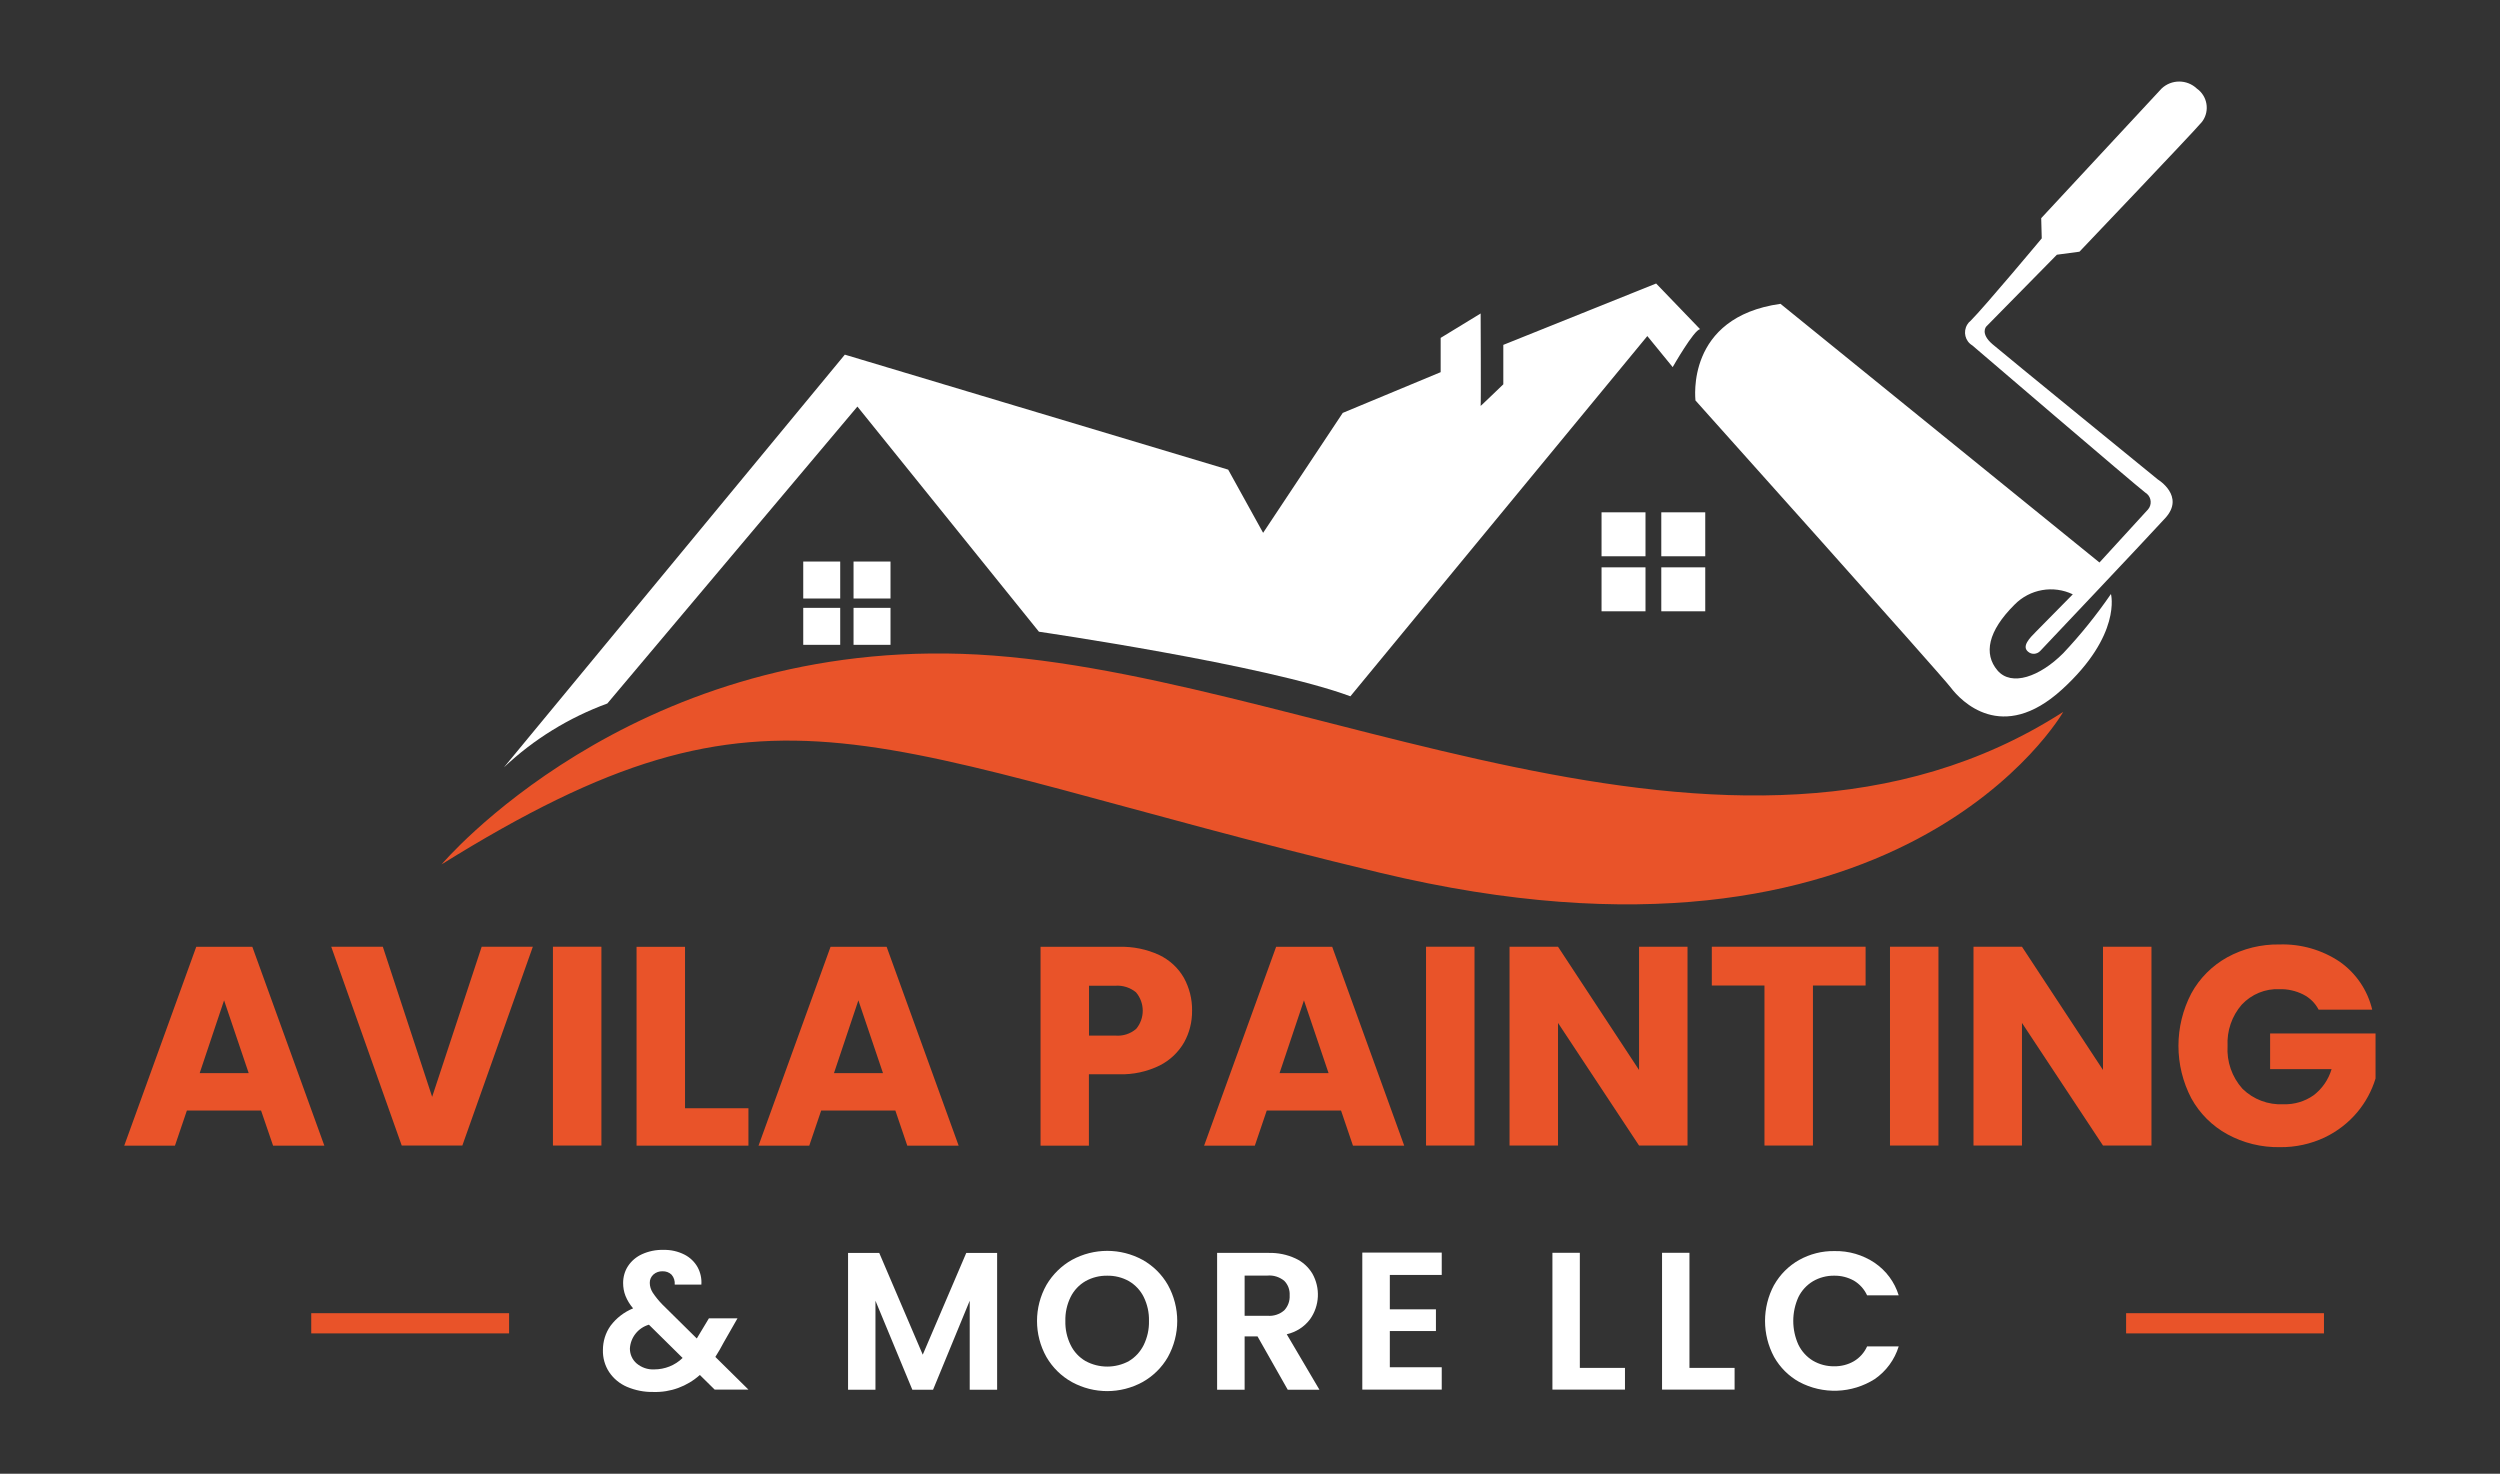 <?xml version="1.0" encoding="UTF-8"?>
<svg xmlns="http://www.w3.org/2000/svg" id="Capa_1" viewBox="0 0 232.62 137.13">
  <rect x="0" y="0" width="232.62" height="137.13" fill="#333333" stroke="none"/>
  <defs>
    <style>      .st0 {        fill: #fff;      }      .st1 {        fill: #e95329;      }    </style>
  </defs>
  <g id="Davilas_Painting_More_LLC_Logo_Definitivo">
    <path id="Trazado_11084" class="st0" d="M46.9,71.39c2.77-2.61,6.04-4.62,9.61-5.93l23.27-27.63,16.89,20.95s21.1,3.08,28.98,6.01l27.63-33.52,2.36,2.89s1.99-3.49,2.55-3.53l-4.09-4.25-14.22,5.71v3.67s-2.15,2.07-2.11,2.01,0-8.6,0-8.6l-3.72,2.27v3.19l-9.11,3.79-7.41,11.16-3.25-5.88-35.67-10.7-31.72,38.4h0Z"></path>
    <path id="Trazado_11085" class="st1" d="M41.08,80.44s17.34-20.61,48.42-19.6,71.62,25.23,102.48,5.4c0,0-15.09,26.58-63.52,14.98s-56.08-20.27-87.39-.78Z"></path>
    <path id="Trazado_11086" class="st0" d="M157.76,37.28c0-.15-.95-7.76,7.91-9.01l29.68,24.07,4.52-4.94c.37-.43.32-1.09-.11-1.46-.04-.04-.09-.07-.14-.1-.96-.73-16.1-13.7-16.1-13.7-.67-.4-.88-1.27-.47-1.94.08-.14.19-.26.32-.36,1.3-1.3,6.61-7.66,6.61-7.66l-.05-1.88,11.2-12.06c.92-.87,2.36-.87,3.28,0,.98.69,1.22,2.05.53,3.03-.07.1-.16.2-.25.29-.39.51-11.2,11.86-11.2,11.86l-2.1.28-6.57,6.68s-.6.64.58,1.65,15.39,12.59,15.39,12.59c0,0,2.55,1.54.69,3.58s-11.64,12.37-11.64,12.37c-.3.32-.8.36-1.13.07-.61-.5.13-1.26.74-1.87s3.42-3.47,3.42-3.47c-1.82-.87-3.99-.49-5.41.95-2.5,2.48-2.9,4.6-1.6,6.13s3.95.58,6.12-1.6c1.62-1.72,3.1-3.56,4.44-5.51,0,0,1.03,3.8-4.56,8.89s-9.41,1.05-10.34-.18-23.77-26.73-23.77-26.73h0Z"></path>
    <g id="Grupo_2848">
      <rect id="Rectángulo_121" class="st0" x="149.02" y="47.67" width="4.09" height="4.09"></rect>
      <rect id="Rectángulo_122" class="st0" x="154.58" y="47.67" width="4.09" height="4.09"></rect>
      <rect id="Rectángulo_123" class="st0" x="149.02" y="52.79" width="4.09" height="4.09"></rect>
      <rect id="Rectángulo_124" class="st0" x="154.58" y="52.79" width="4.09" height="4.09"></rect>
    </g>
    <g id="Grupo_2849">
      <rect id="Rectángulo_125" class="st0" x="74.74" y="52.25" width="3.44" height="3.44"></rect>
      <rect id="Rectángulo_126" class="st0" x="79.42" y="52.25" width="3.44" height="3.44"></rect>
      <rect id="Rectángulo_127" class="st0" x="74.74" y="56.56" width="3.44" height="3.44"></rect>
      <rect id="Rectángulo_128" class="st0" x="79.42" y="56.56" width="3.44" height="3.44"></rect>
    </g>
    <g id="Grupo_2850">
      <path id="Trazado_11087" class="st1" d="M24.3,103.33h-6.91l-1.11,3.27h-4.72l6.7-18.5h5.22l6.7,18.5h-4.77l-1.12-3.27ZM23.14,99.85l-2.29-6.77-2.27,6.77h4.56Z"></path>
      <path id="Trazado_11088" class="st1" d="M49.58,88.09l-6.56,18.5h-5.64l-6.56-18.5h4.8l4.59,13.97,4.61-13.97h4.77Z"></path>
      <path id="Trazado_11089" class="st1" d="M55.96,88.09v18.5h-4.51v-18.5h4.51Z"></path>
      <path id="Trazado_11090" class="st1" d="M63.74,103.12h5.9v3.48h-10.41v-18.5h4.51v15.02Z"></path>
      <path id="Trazado_11091" class="st1" d="M83.32,103.33h-6.91l-1.11,3.27h-4.72l6.7-18.5h5.22l6.7,18.5h-4.78l-1.11-3.27ZM82.16,99.85l-2.29-6.77-2.27,6.77h4.56Z"></path>
      <path id="Trazado_11092" class="st1" d="M110.18,96.99c-.53.92-1.32,1.67-2.27,2.15-1.18.58-2.49.86-3.8.82h-2.79v6.64h-4.5v-18.5h7.3c1.29-.04,2.57.22,3.74.76.96.46,1.76,1.19,2.29,2.11.52.94.79,2.01.77,3.08.01,1.03-.24,2.04-.74,2.94h0ZM105.7,95.76c.84-.99.84-2.44,0-3.43-.54-.44-1.23-.66-1.92-.61h-2.45v4.64h2.45c.7.06,1.39-.16,1.92-.61h0Z"></path>
      <path id="Trazado_11093" class="st1" d="M124.78,103.33h-6.91l-1.11,3.27h-4.72l6.7-18.5h5.22l6.7,18.5h-4.77l-1.11-3.27h0ZM123.62,99.85l-2.29-6.77-2.27,6.77h4.56Z"></path>
      <path id="Trazado_11094" class="st1" d="M137.2,88.09v18.5h-4.51v-18.5h4.51Z"></path>
      <path id="Trazado_11095" class="st1" d="M157.02,106.59h-4.51l-7.54-11.41v11.41h-4.51v-18.5h4.51l7.54,11.47v-11.47h4.51v18.5Z"></path>
      <path id="Trazado_11096" class="st1" d="M173.59,88.09v3.61h-4.9v14.89h-4.51v-14.89h-4.9v-3.61h14.31,0Z"></path>
      <path id="Trazado_11097" class="st1" d="M180.37,88.09v18.5h-4.51v-18.5h4.51Z"></path>
      <path id="Trazado_11098" class="st1" d="M200.19,106.59h-4.51l-7.54-11.41v11.41h-4.51v-18.5h4.51l7.54,11.47v-11.47h4.51v18.5Z"></path>
      <path id="Trazado_11099" class="st1" d="M215.74,93.94c-.32-.61-.82-1.1-1.44-1.41-.68-.34-1.44-.51-2.2-.49-1.32-.06-2.6.47-3.51,1.44-.92,1.06-1.39,2.43-1.32,3.84-.09,1.46.41,2.9,1.39,3.99,1.01.99,2.39,1.51,3.81,1.44,1,.03,1.99-.26,2.81-.84.8-.61,1.38-1.46,1.67-2.43h-5.72v-3.32h9.81v4.19c-.35,1.15-.93,2.22-1.7,3.14-.83.99-1.87,1.79-3.04,2.35-1.3.61-2.73.92-4.16.9-1.71.03-3.39-.38-4.89-1.2-1.41-.77-2.57-1.93-3.35-3.34-1.6-3.06-1.6-6.71,0-9.77.77-1.41,1.93-2.57,3.33-3.35,1.49-.82,3.17-1.23,4.88-1.2,1.99-.06,3.95.5,5.6,1.61,1.52,1.07,2.59,2.65,3.02,4.46h-4.99Z"></path>
    </g>
    <g id="Grupo_2851">
      <path id="Trazado_11100" class="st0" d="M66.51,129.31l-1.39-1.37c-1.19,1.06-2.73,1.63-4.32,1.58-.85.02-1.69-.15-2.47-.48-.67-.29-1.24-.76-1.65-1.37-.4-.61-.6-1.33-.58-2.05,0-.81.24-1.6.71-2.26.54-.72,1.27-1.28,2.1-1.62-.3-.35-.54-.74-.71-1.16-.15-.38-.22-.79-.22-1.2,0-.56.15-1.11.46-1.58.32-.48.77-.86,1.3-1.1.62-.28,1.3-.42,1.98-.4.68-.02,1.36.13,1.97.44.51.26.94.67,1.22,1.17.27.5.39,1.06.35,1.62h-2.48c.03-.33-.07-.67-.29-.92-.22-.22-.53-.33-.84-.32-.31-.01-.61.09-.85.3-.22.2-.35.48-.34.78,0,.32.1.63.27.9.26.39.56.76.89,1.1l3.21,3.17s.04-.05.05-.07l.04-.07,1.04-1.73h2.66l-1.28,2.24c-.24.46-.5.91-.78,1.35l3.08,3.04h-3.14ZM63.52,126.36l-3.14-3.1c-1,.29-1.71,1.18-1.77,2.22,0,.53.22,1.03.62,1.38.46.39,1.04.59,1.64.56.99,0,1.93-.37,2.64-1.06h0Z"></path>
      <path id="Trazado_11101" class="st0" d="M92.78,116.58v12.73h-2.55v-8.28l-3.41,8.28h-1.93l-3.43-8.28v8.28h-2.55v-12.73h2.9l4.05,9.47,4.05-9.47h2.88Z"></path>
      <path id="Trazado_11102" class="st0" d="M99.74,128.6c-.99-.55-1.8-1.35-2.37-2.33-1.17-2.08-1.17-4.63,0-6.71.57-.97,1.39-1.78,2.37-2.33,2.05-1.12,4.53-1.12,6.58,0,.98.55,1.79,1.35,2.35,2.33,1.16,2.09,1.16,4.62,0,6.71-.56.98-1.38,1.78-2.36,2.33-2.05,1.12-4.52,1.12-6.57,0h0ZM105.05,126.64c.59-.35,1.06-.87,1.37-1.49.34-.7.51-1.47.49-2.24.02-.77-.15-1.54-.49-2.23-.3-.61-.78-1.12-1.37-1.47-.62-.35-1.32-.52-2.02-.51-.71-.01-1.41.16-2.03.51-.59.34-1.07.85-1.38,1.47-.34.69-.51,1.46-.49,2.23-.02.78.15,1.55.49,2.24.3.62.78,1.14,1.38,1.49,1.26.69,2.79.69,4.06,0Z"></path>
      <path id="Trazado_11103" class="st0" d="M119.82,129.31l-2.81-4.96h-1.2v4.96h-2.56v-12.73h4.78c.87-.02,1.73.15,2.52.52.65.3,1.19.79,1.56,1.4.76,1.34.68,3-.21,4.25-.53.71-1.3,1.2-2.17,1.4l3.04,5.16h-2.95,0ZM115.81,122.43h2.13c.56.05,1.12-.13,1.55-.5.36-.38.54-.88.51-1.4.03-.51-.15-1-.51-1.36-.44-.35-.99-.53-1.55-.48h-2.13v3.74h0Z"></path>
      <path id="Trazado_11104" class="st0" d="M129.32,118.64v3.19h4.29v2.02h-4.29v3.37h4.83v2.08h-7.39v-12.75h7.39v2.08h-4.83,0Z"></path>
      <path id="Trazado_11105" class="st0" d="M147.01,127.28h4.19v2.02h-6.75v-12.73h2.55v10.71h0Z"></path>
      <path id="Trazado_11106" class="st0" d="M157.21,127.28h4.19v2.02h-6.75v-12.73h2.55v10.71h0Z"></path>
      <path id="Trazado_11107" class="st0" d="M165.08,119.56c.55-.97,1.35-1.77,2.32-2.32,1.01-.56,2.14-.85,3.29-.83,1.33-.03,2.63.35,3.74,1.09,1.07.73,1.86,1.79,2.24,3.03h-2.94c-.26-.57-.69-1.05-1.23-1.37-.56-.31-1.19-.47-1.83-.46-.69-.01-1.38.17-1.98.52-.58.35-1.05.86-1.35,1.47-.64,1.41-.64,3.03,0,4.44.3.61.77,1.13,1.35,1.48.6.35,1.28.53,1.98.52.64.01,1.28-.15,1.83-.47.54-.32.97-.8,1.23-1.38h2.94c-.38,1.24-1.17,2.31-2.23,3.04-2.13,1.35-4.82,1.45-7.04.26-.97-.54-1.77-1.34-2.32-2.31-1.13-2.1-1.13-4.62,0-6.72h0Z"></path>
    </g>
    <rect id="Rectángulo_129" class="st1" x="28.96" y="122.19" width="18.41" height="1.88"></rect>
    <rect id="Rectángulo_130" class="st1" x="197.83" y="122.19" width="18.41" height="1.88"></rect>
  </g>
</svg>
